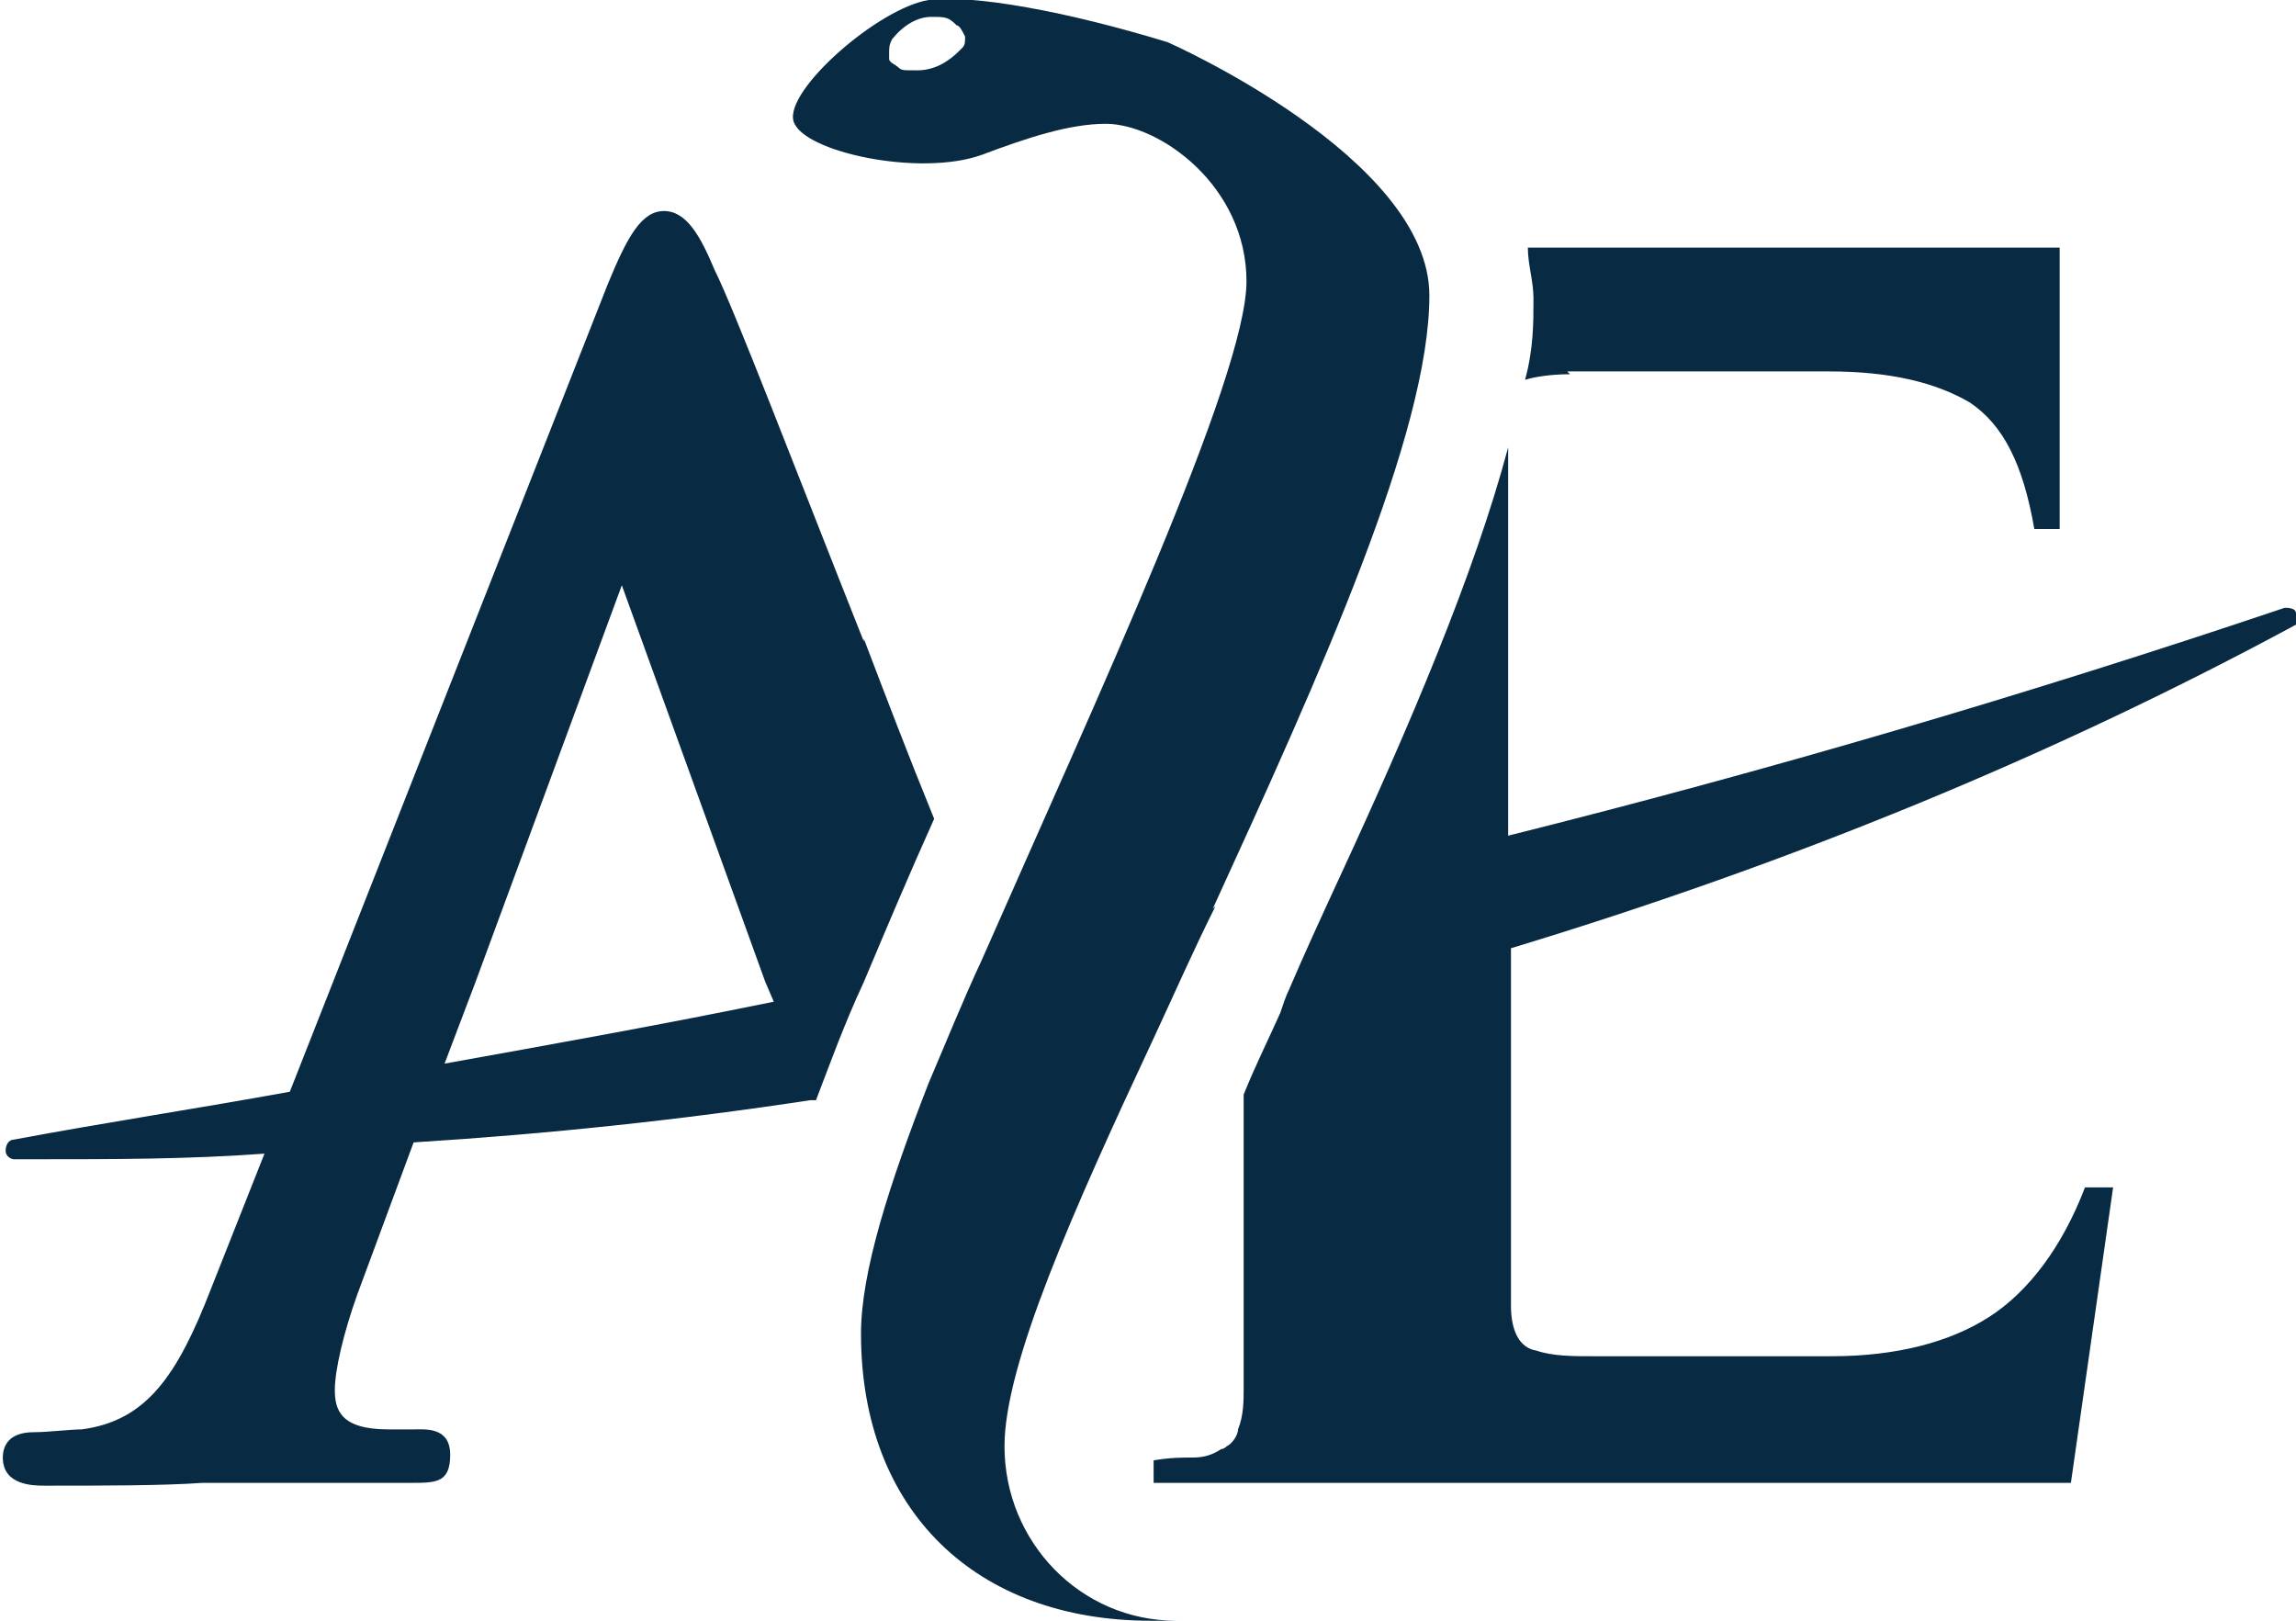 <?xml version="1.0" encoding="UTF-8"?>
<svg id="Calque_1" data-name="Calque 1" xmlns="http://www.w3.org/2000/svg" version="1.1" viewBox="0 0 81.6 57.6">
  <defs>
    <style>
      .cls-1 {
        fill: #082a43;
        stroke-width: 0px;
      }
    </style>
  </defs>
  <path class="cls-1" d="M55.7,13.2h9.3c2.2,0,3.8.4,5,1.1,1.2.8,1.9,2.2,2.3,4.5h.9v-10h-18.9c0,.6.2,1.2.2,1.8,0,.9,0,1.8-.3,2.9.3-.1.9-.2,1.6-.2Z"/>
  <path class="cls-1" d="M43.1,32.3c3.8-8.3,7.7-16.9,7.7-21.8S41.5,1.5,41.5,1.5C37.9.4,34.6-.2,33,0c-1.8.3-5.1,3.2-4.8,4.3.3,1.1,4.5,2,6.7,1.2,1.6-.6,3.1-1.1,4.4-1.1,1.9,0,5,2.2,5,5.6s-5.4,15-9.4,24.1c-.7,1.5-1.3,3-1.9,4.4-1.4,3.6-2.4,6.7-2.4,8.9,0,6.3,4.1,10.2,10.3,10.2h.9c-3.4,0-6.1-2.8-6.1-6.2,0-2.9,2.4-8.3,5.3-14.5.7-1.5,1.4-3.1,2.2-4.7ZM34.1,1.8c-.3.3-.8.7-1.5.7s-.5,0-.8-.2c0,0-.2-.1-.2-.2,0,0,0-.1,0-.2,0-.2,0-.3.1-.5.4-.5.9-.8,1.4-.8s.6,0,.9.3c.1,0,.2.2.3.4,0,.2,0,.3-.1.4Z"/>
  <path class="cls-1" d="M30.7,22.8c-2.5-6.3-4.6-11.8-5.3-13.2-.5-1.2-1-2.1-1.8-2.1s-1.3.9-2,2.6l-11.3,28.7c-3.3.6-6.6,1.1-9.8,1.7-.2,0-.3.2-.3.4,0,.2.2.3.3.3.3,0,.5,0,.8,0,2.7,0,5.4,0,8.1-.2l-1.9,4.8c-1.2,3.1-2.3,4.7-4.6,5-.4,0-1.2.1-1.7.1-.9,0-1.1.5-1.1.9,0,1,1.1,1,1.5,1,2.1,0,4.2,0,5.6-.1.6,0,1.1,0,1.3,0,.9,0,2,0,3,0,1.1,0,2.2,0,3.1,0s1.4,0,1.4-1-.9-.9-1.3-.9h-.9c-1.7,0-1.9-.7-1.9-1.4s.3-2,.8-3.4l2-5.4c4.8-.3,9.5-.8,14.1-1.5,0,0,.1,0,.2,0,.5-1.3,1-2.7,1.7-4.2.8-1.9,1.6-3.8,2.5-5.8-.9-2.2-1.7-4.3-2.5-6.4ZM15.8,37.8l1.1-2.9,5.2-14.1,5.1,14.1.3.7c-3.9.8-7.8,1.5-11.7,2.2Z"/>
  <path class="cls-1" d="M81.6,21.8c0-.2-.3-.2-.4-.2-9.2,3.1-18.4,5.8-27.6,8.1v-13.8c-1.2,4.5-3.5,9.9-6,15.3-.6,1.3-1.2,2.6-1.8,4-.1.2-.2.5-.3.8-.4.9-.9,1.9-1.3,2.9v10.4c0,.5,0,1-.2,1.5,0,.2-.2.5-.4.6,0,0-.1.1-.2.1-.3.2-.6.3-1,.3-.4,0-.8,0-1.4.1v.8h7.3s25.3,0,25.3,0l1.5-10.5h-1c-.8,2.1-2,3.7-3.4,4.6-1.4.9-3.3,1.4-5.6,1.4h-8.5c-.7,0-1.4,0-2-.2-.6-.1-.9-.7-.9-1.6v-12.7c9.9-3,19.2-6.8,27.9-11.5.2,0,.2-.3.2-.4Z"/>
</svg>